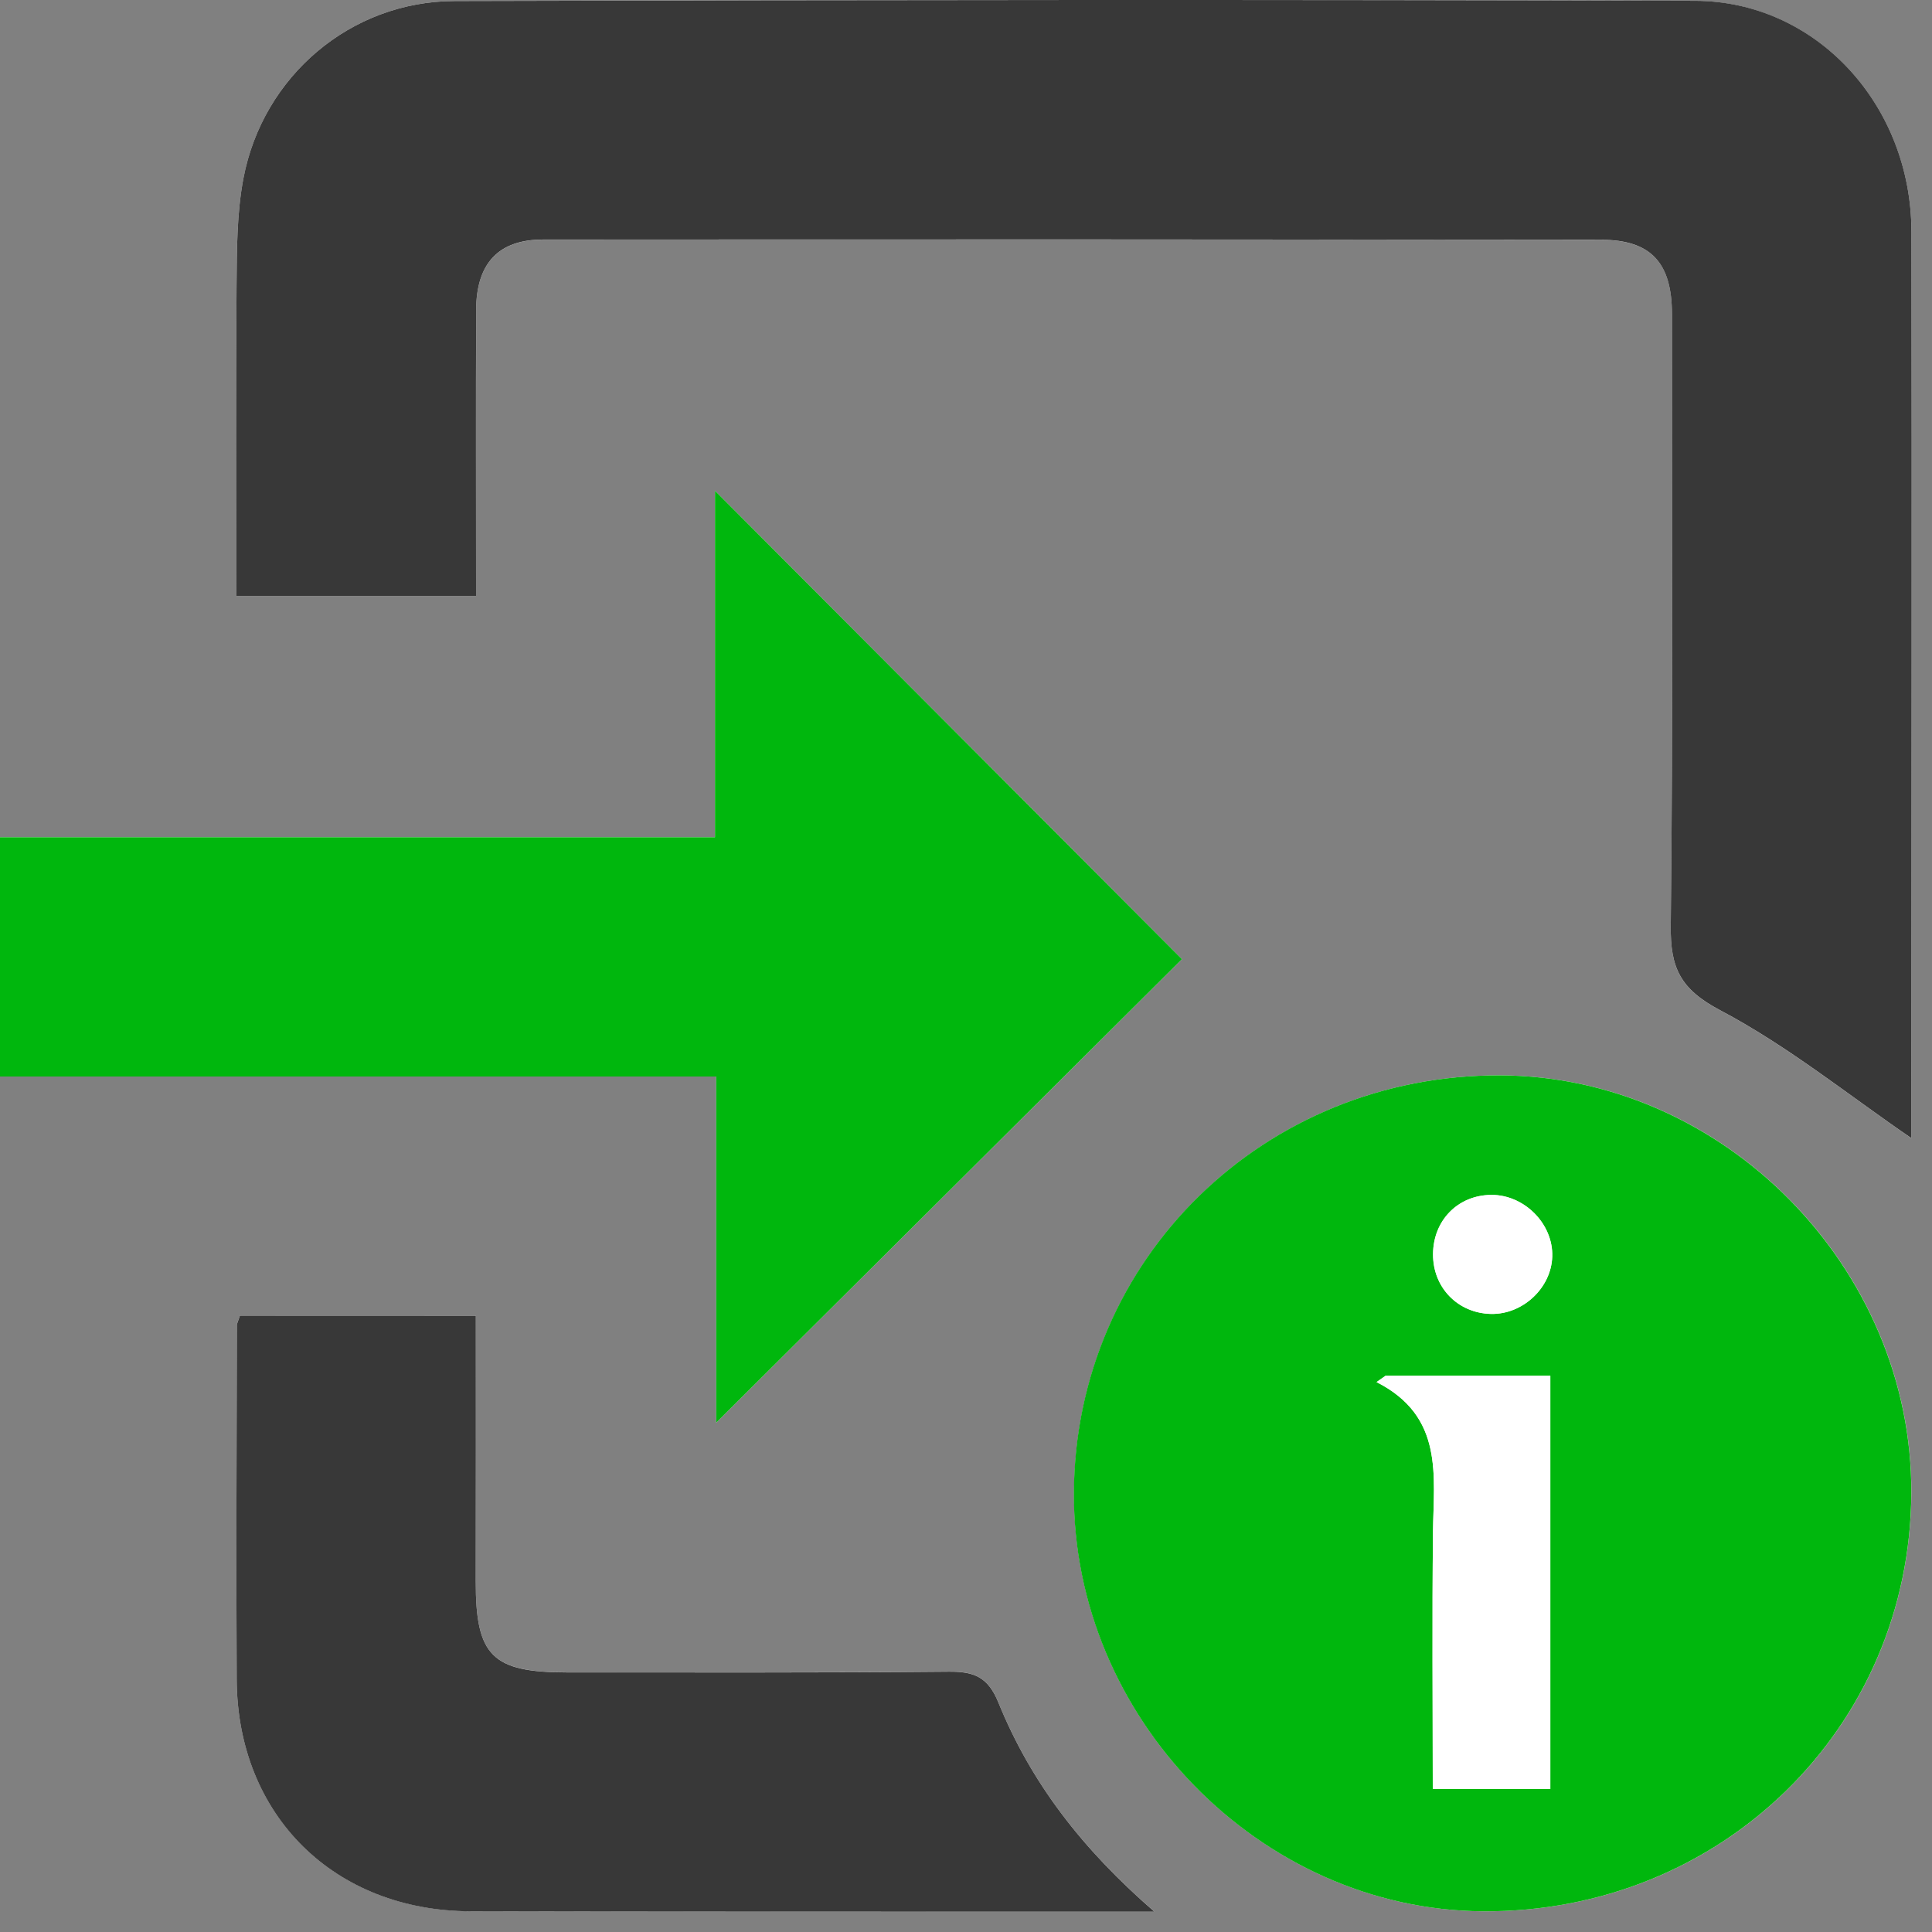 <?xml version="1.0" encoding="UTF-8" standalone="no"?>
<!DOCTYPE svg PUBLIC "-//W3C//DTD SVG 1.1//EN" "http://www.w3.org/Graphics/SVG/1.1/DTD/svg11.dtd">
<svg width="100%" height="100%" viewBox="0 0 95 95" version="1.1" xmlns="http://www.w3.org/2000/svg" xmlns:xlink="http://www.w3.org/1999/xlink" xml:space="preserve" xmlns:serif="http://www.serif.com/" style="fill-rule:evenodd;clip-rule:evenodd;stroke-linejoin:round;stroke-miterlimit:2;">
    <rect x="0" y="0" width="95" height="95" fill="#808080" stroke="none"/>
    <g transform="matrix(1,0,0,1,-345.177,-245.177)">
        <g transform="matrix(1,0,0,1,345.177,245.177)">
            <path d="M23.408,29.311C23.408,24.525 23.401,19.89 23.412,15.254C23.419,12.956 24.504,11.782 26.713,11.782C44.048,11.771 61.386,11.774 78.721,11.793C81.191,11.797 82.217,12.92 82.213,15.452C82.213,25.483 82.268,35.51 82.154,45.541C82.132,47.6 82.618,48.643 84.588,49.681C87.919,51.443 90.904,53.858 93.985,55.969L93.985,53.414C93.989,39.408 94.015,25.406 93.989,11.4C93.978,5.157 89.302,0.063 83.36,0.044C63.022,-0.022 42.684,-0.007 22.349,0.051C17.239,0.066 12.927,3.744 11.971,8.768C11.643,10.49 11.647,12.288 11.632,14.05C11.592,19.108 11.618,24.165 11.618,29.311L23.408,29.311ZM93.985,73.402C94.033,62.344 84.761,52.922 73.787,52.878C62.173,52.83 52.886,61.903 52.813,73.366C52.739,84.45 61.967,93.908 72.919,93.982C84.629,94.059 93.938,84.968 93.985,73.402ZM35.158,41.17L0,41.17L0,52.933L35.217,52.933L35.217,69.956C42.974,62.237 50.676,54.57 58.118,47.163C50.518,39.54 42.827,31.829 35.158,24.132L35.158,41.17ZM11.798,64.693C11.713,64.953 11.647,65.067 11.647,65.177C11.64,70.984 11.607,76.79 11.64,82.593C11.677,89.262 16.441,93.963 23.147,93.978C32.085,93.996 41.022,93.993 49.96,93.997L56.765,93.997C53.184,90.899 50.676,87.618 49.099,83.727C48.577,82.439 47.886,82.185 46.647,82.196C40.404,82.251 34.158,82.23 27.915,82.233C24.191,82.233 23.386,81.426 23.393,77.737C23.401,73.417 23.397,69.097 23.397,64.689C19.43,64.693 15.658,64.693 11.798,64.693Z" style="fill:white;fill-rule:nonzero;"/>
            <path d="M23.408,29.311L11.617,29.311C11.617,24.165 11.592,19.108 11.632,14.05C11.647,12.285 11.643,10.49 11.97,8.768C12.926,3.744 17.239,0.066 22.349,0.051C42.687,-0.007 63.026,-0.022 83.36,0.04C89.301,0.059 93.981,5.153 93.989,11.396C94.015,25.402 93.989,39.404 93.985,53.41L93.985,55.965C90.904,53.858 87.923,51.439 84.588,49.678C82.621,48.639 82.132,47.596 82.154,45.537C82.268,35.51 82.209,25.479 82.213,15.448C82.213,12.919 81.187,11.793 78.72,11.789C61.386,11.771 44.048,11.767 26.713,11.778C24.504,11.778 23.419,12.953 23.412,15.25C23.397,19.893 23.408,24.529 23.408,29.311Z" style="fill:rgb(56,56,56);fill-rule:nonzero;"/>
            <path d="M93.982,73.402C93.934,84.967 84.625,94.059 72.912,93.982C61.96,93.908 52.735,84.45 52.805,73.366C52.879,61.903 62.165,52.83 73.779,52.878C84.754,52.922 94.026,62.344 93.982,73.402ZM68.132,67.647C67.985,67.75 67.838,67.853 67.687,67.959C71.018,69.655 70.493,72.566 70.463,75.355C70.415,79.55 70.452,83.749 70.452,87.97L76.232,87.97L76.232,67.647L68.132,67.647ZM73.312,64.608C74.875,64.641 76.276,63.331 76.324,61.786C76.371,60.178 74.952,58.743 73.324,58.754C71.687,58.765 70.471,60.006 70.463,61.668C70.452,63.309 71.68,64.572 73.312,64.608Z" style="fill:rgb(0,183,13);fill-rule:nonzero;"/>
            <path d="M35.158,41.17L35.158,24.132C42.831,31.829 50.518,39.54 58.118,47.163C50.676,54.57 42.974,62.237 35.217,69.956L35.217,52.933L0,52.933L0,41.17L35.158,41.17Z" style="fill:rgb(0,183,13);fill-rule:nonzero;"/>
            <path d="M11.798,64.693L23.397,64.693C23.397,69.101 23.404,73.421 23.393,77.741C23.386,81.429 24.191,82.237 27.915,82.237C34.158,82.233 40.404,82.259 46.647,82.2C47.886,82.189 48.577,82.442 49.099,83.731C50.676,87.617 53.184,90.902 56.764,94L49.959,94C41.022,93.996 32.084,94 23.147,93.982C16.441,93.967 11.676,89.269 11.639,82.596C11.606,76.79 11.639,70.984 11.647,65.181C11.647,65.067 11.717,64.953 11.798,64.693Z" style="fill:rgb(56,56,56);fill-rule:nonzero;"/>
            <path d="M68.132,67.647L76.232,67.647L76.232,87.97L70.452,87.97C70.452,83.749 70.419,79.55 70.463,75.355C70.493,72.566 71.022,69.655 67.688,67.959C67.838,67.853 67.985,67.75 68.132,67.647Z" style="fill:white;fill-rule:nonzero;"/>
            <path d="M73.318,64.608C71.686,64.572 70.461,63.309 70.469,61.672C70.476,60.009 71.693,58.773 73.329,58.758C74.958,58.747 76.381,60.178 76.329,61.789C76.281,63.331 74.881,64.641 73.318,64.608Z" style="fill:white;fill-rule:nonzero;"/>
        </g>
    </g>
</svg>
